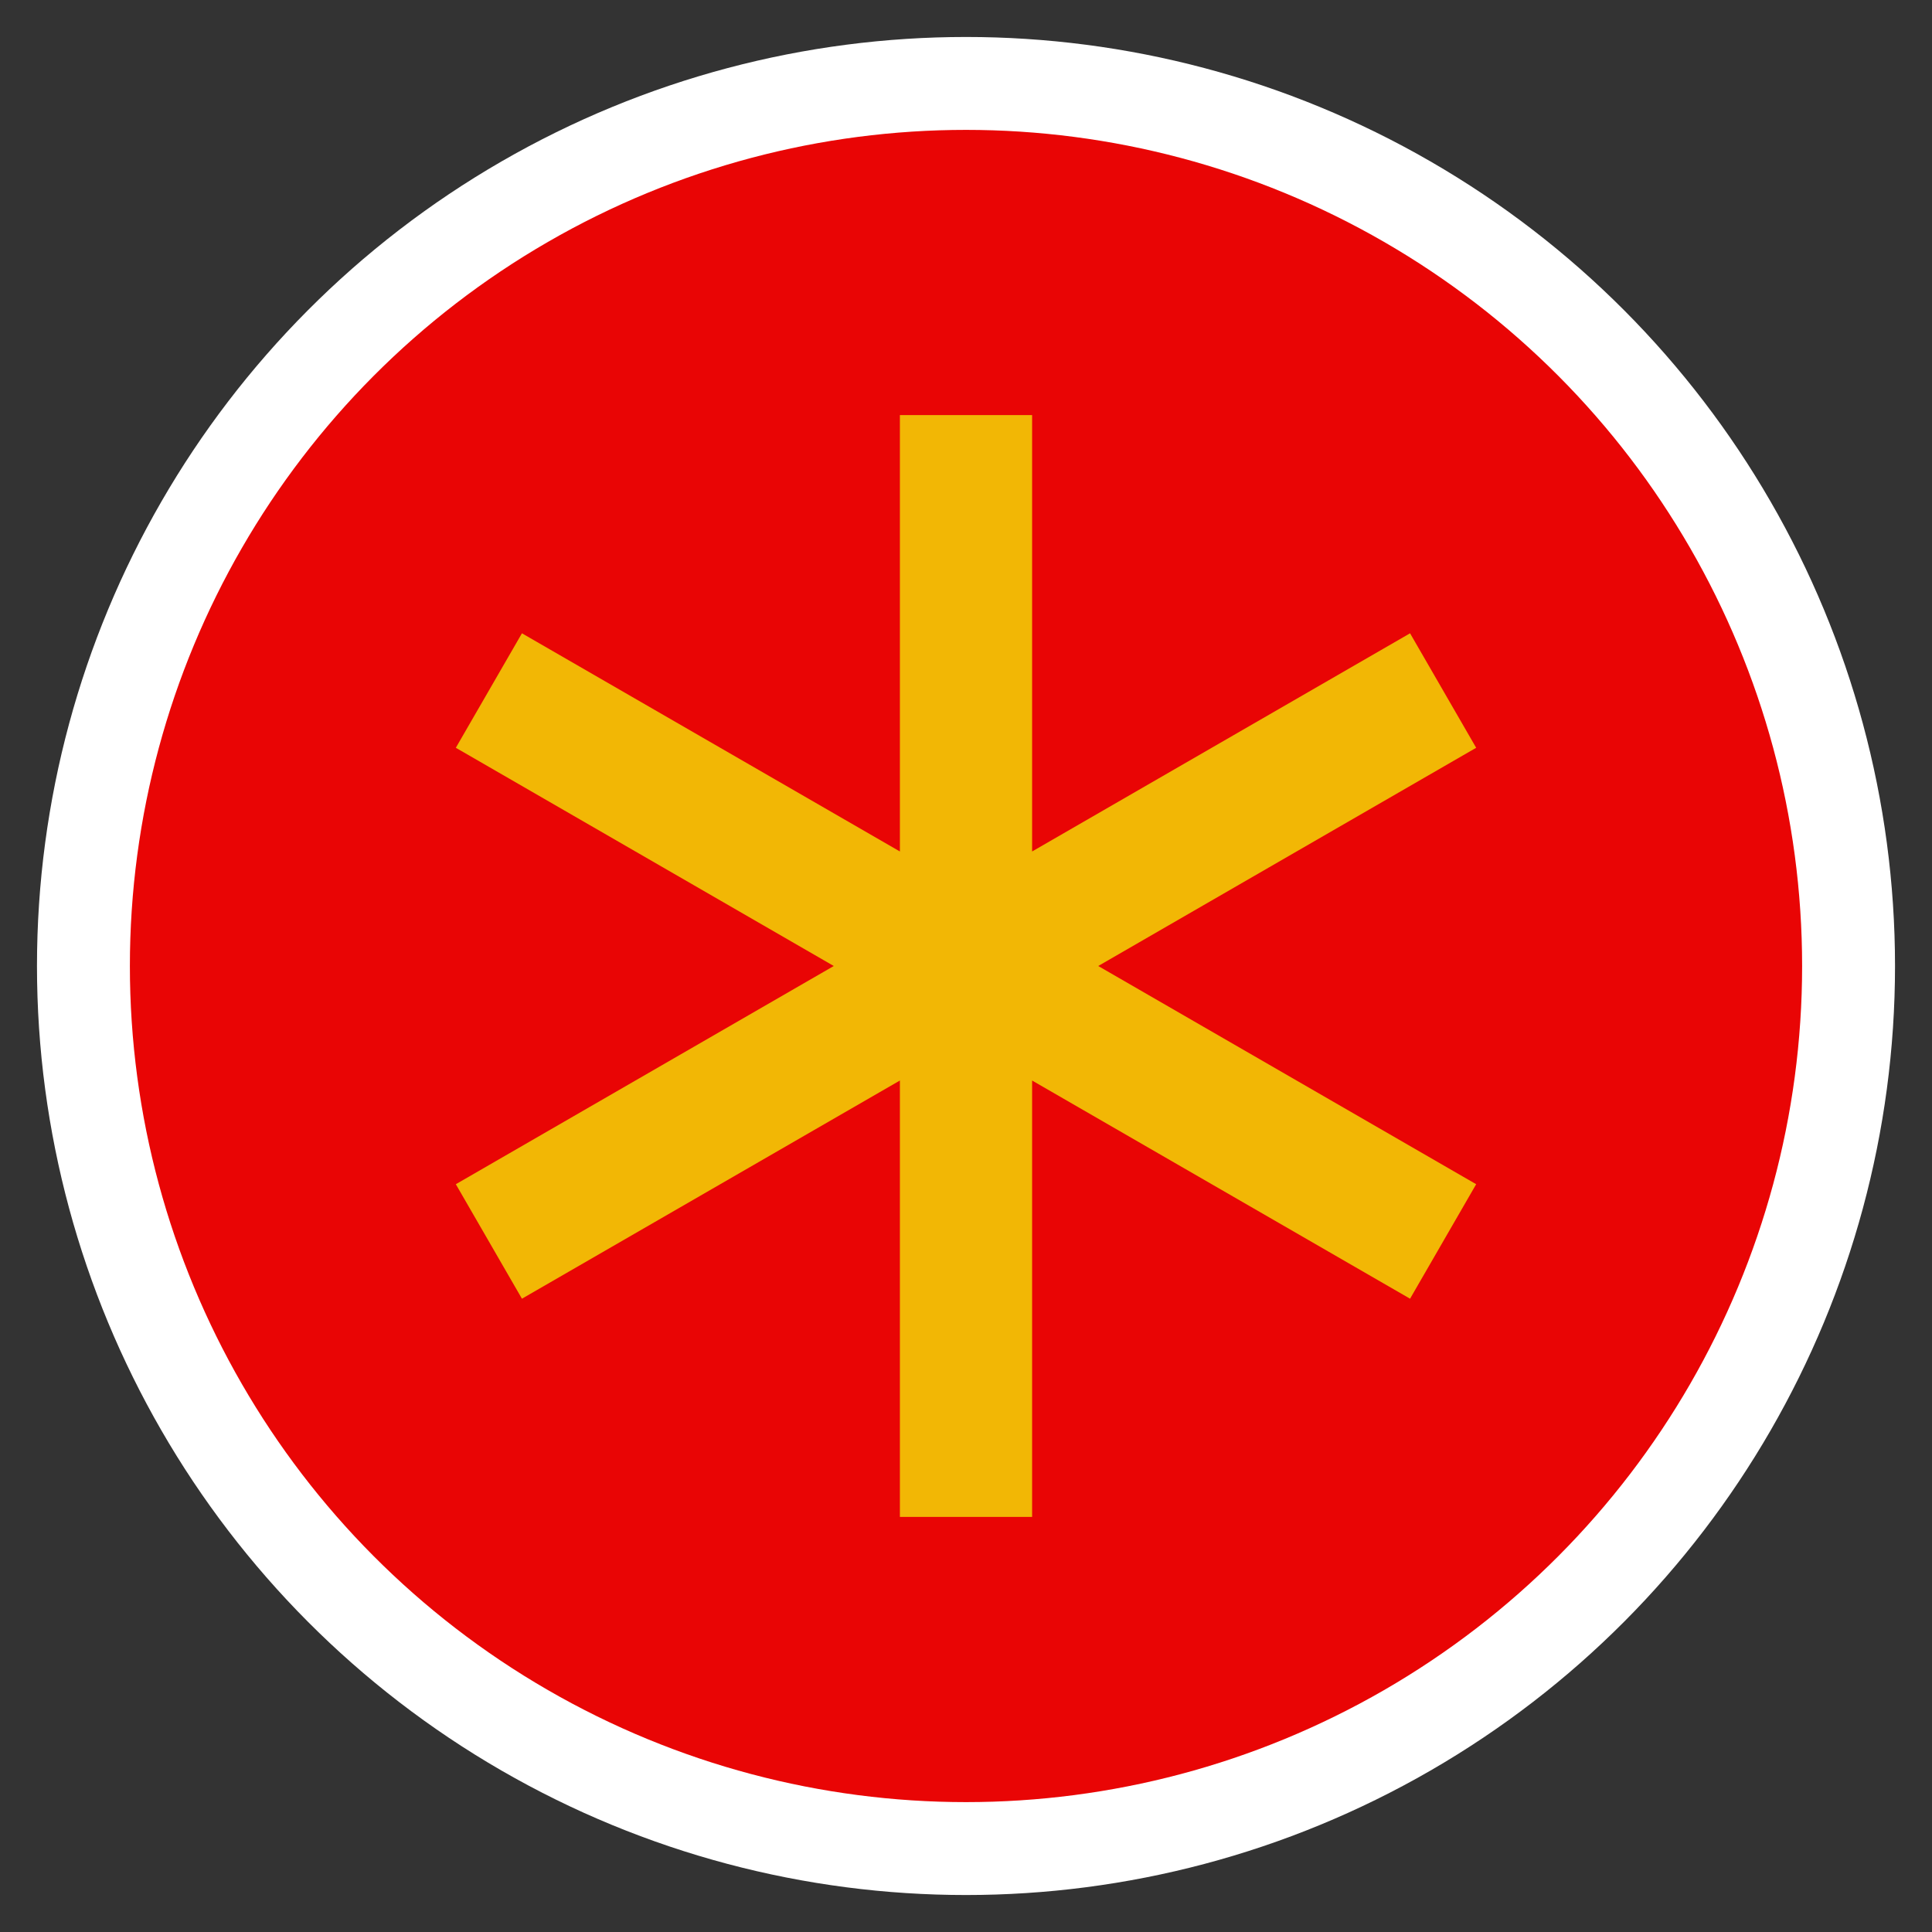 <svg xmlns="http://www.w3.org/2000/svg" id="Camada_1" data-name="Camada 1" viewBox="0 0 512 512"><rect x="0" y="0" width="512" height="512" fill="#333333" stroke="none"/><defs><style>      .cls-1 {        fill: #e90505;      }      .cls-1, .cls-2, .cls-3 {        stroke-width: 0px;      }      .cls-2 {        fill: #fff;      }      .cls-3 {        fill: #f2b705;      }    </style></defs><circle class="cls-2" cx="256" cy="256" r="246.2"></circle><circle class="cls-1" cx="256" cy="256" r="221.58"></circle><polygon class="cls-3" points="391.2 198.17 373.68 167.83 273.52 225.65 273.52 110 238.48 110 238.48 225.65 138.32 167.83 120.8 198.17 220.96 256 120.8 313.83 138.32 344.17 238.48 286.35 238.48 402 273.52 402 273.52 286.35 373.68 344.17 391.2 313.83 291.04 256 391.2 198.17"></polygon></svg>